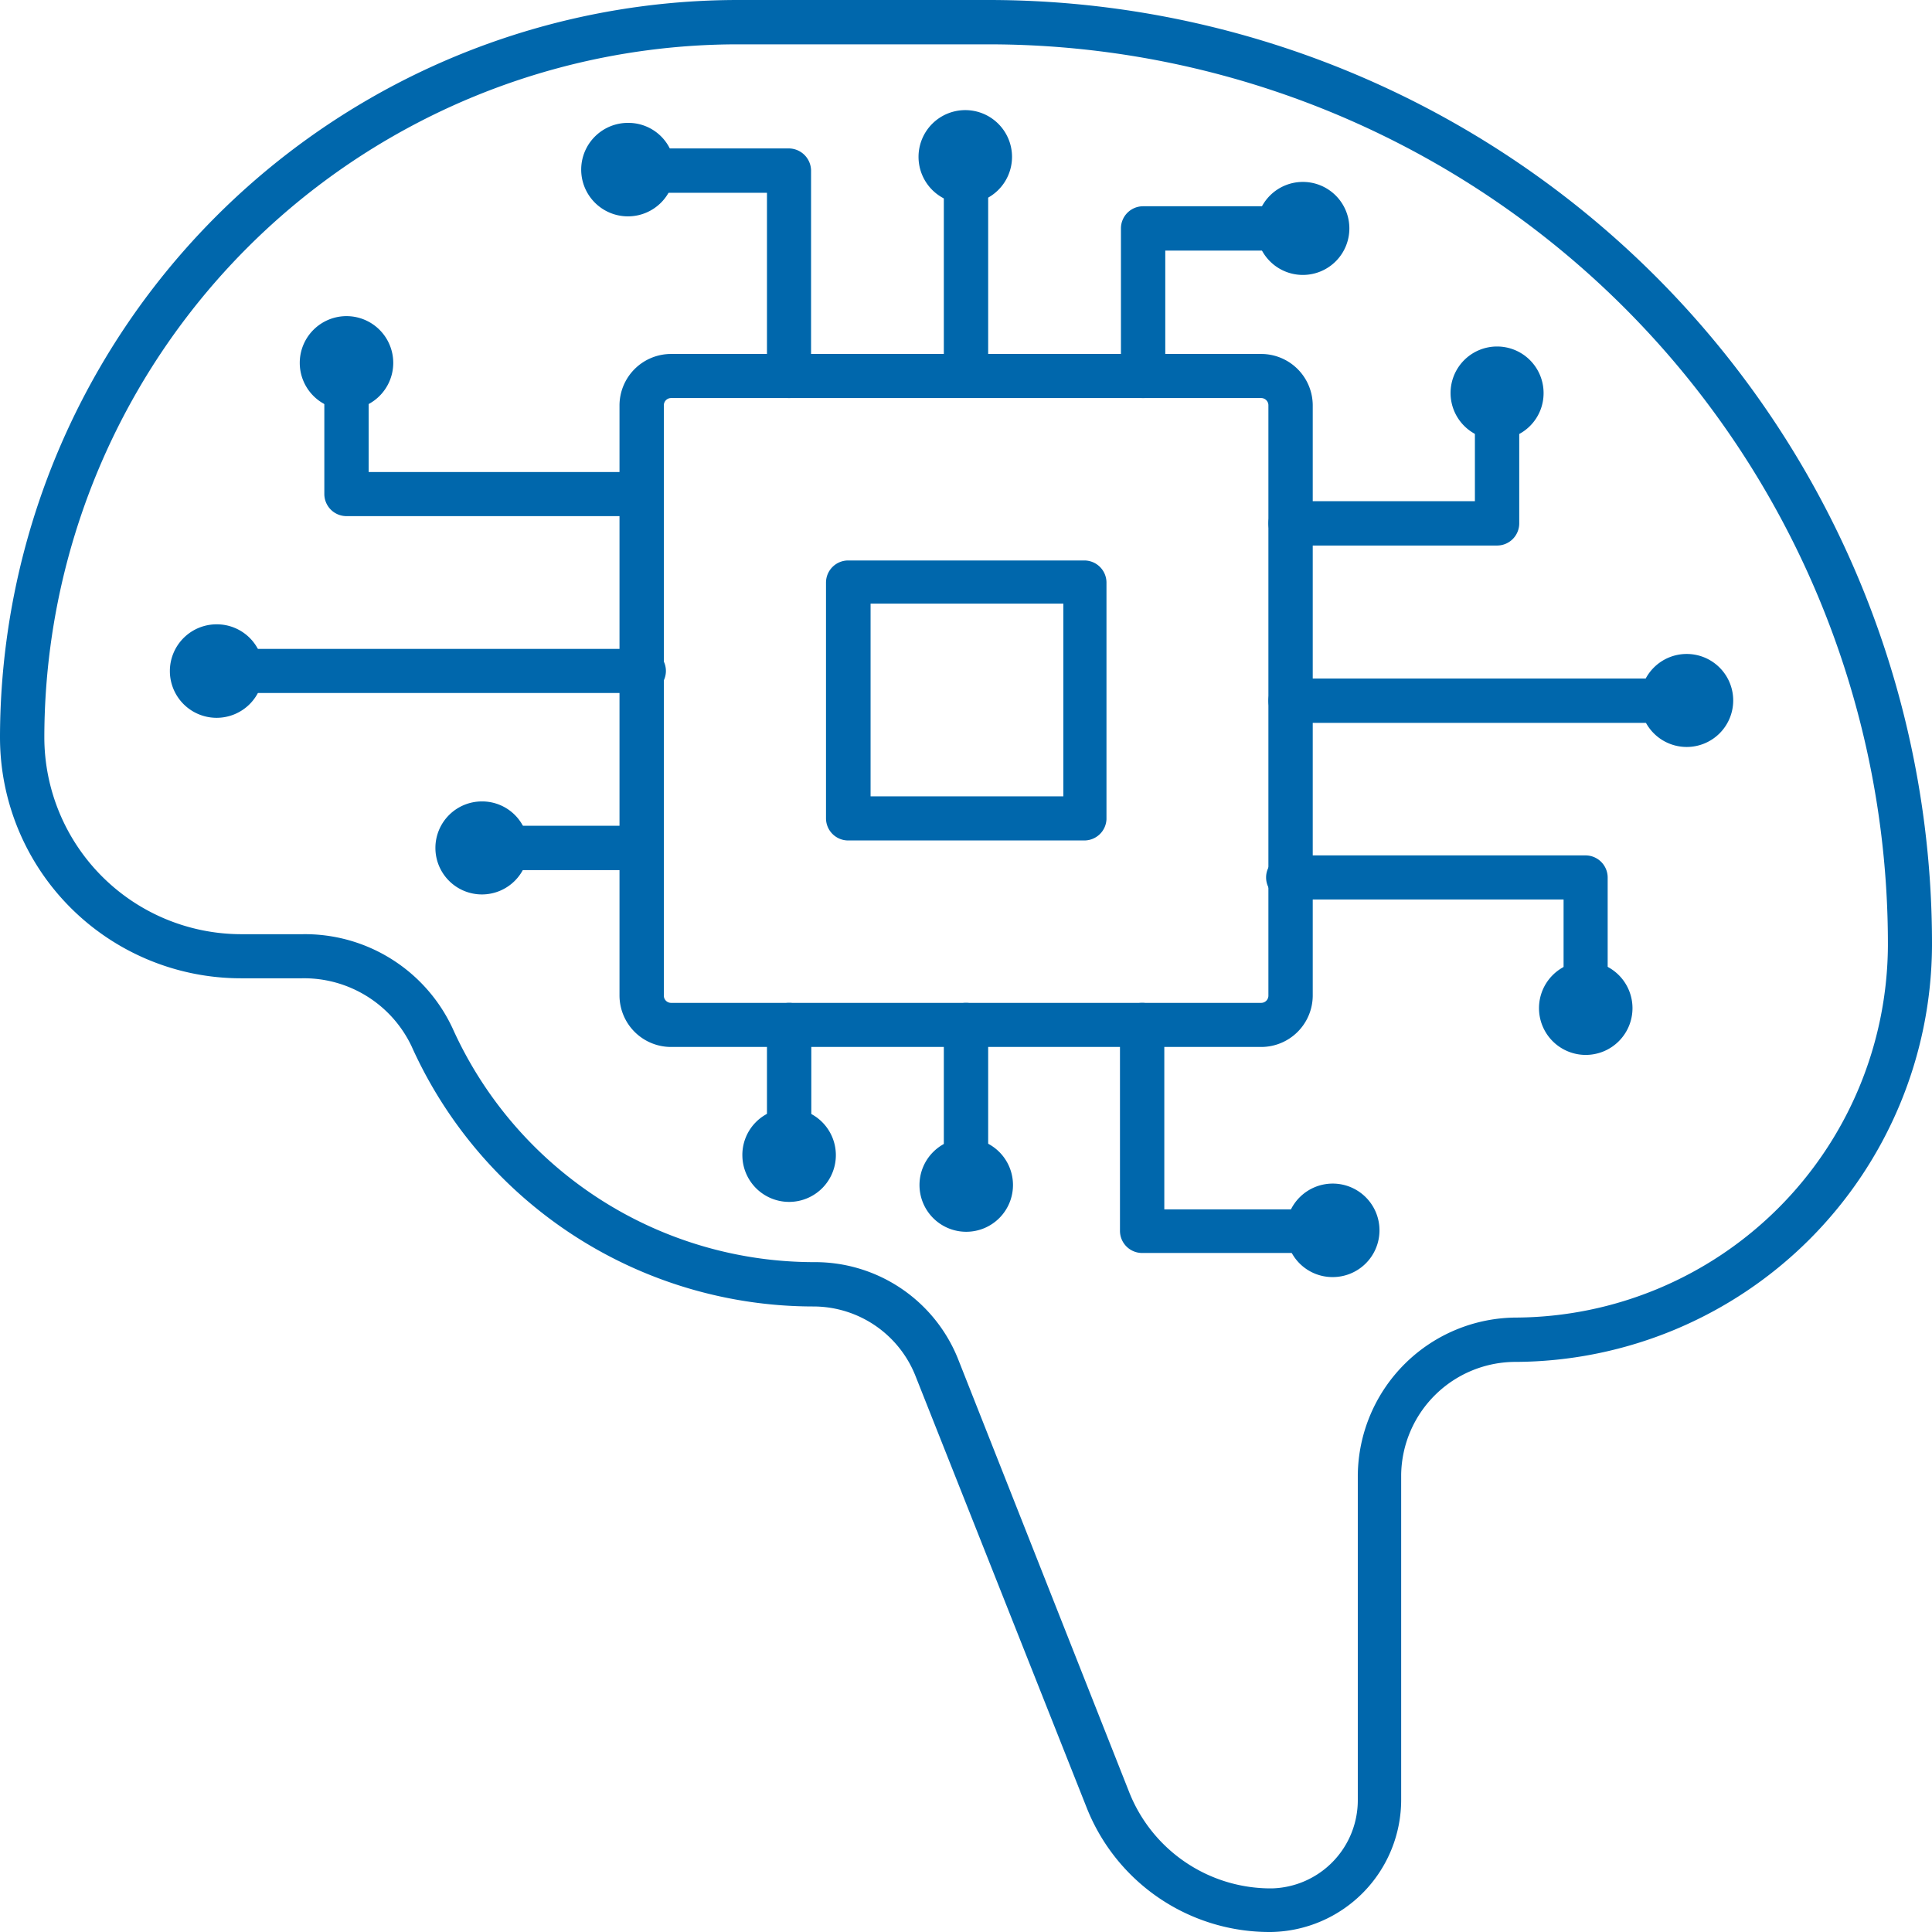 <svg xmlns="http://www.w3.org/2000/svg" viewBox="0 0 80.18 80.18"><defs><style>.cls-1{fill:#0067ac;}</style></defs><title>Asset 23Ir product 5</title><g id="Layer_2" data-name="Layer 2"><g id="Design"><path class="cls-1" d="M52.66,80.18a8.16,8.16,0,0,1-7.55-5.13L38,57.12a4.56,4.56,0,0,0-4.26-2.9,18.29,18.29,0,0,1-16.66-10.8,4.94,4.94,0,0,0-4.55-2.82H10a10,10,0,0,1-10-10A30.64,30.64,0,0,1,30.61,0H41A39.16,39.16,0,0,1,80.18,39.26,17.36,17.36,0,0,1,62.93,56.52a4.75,4.75,0,0,0-4.78,4.69V74.68a5.49,5.49,0,0,1-5.39,5.5Zm-22-78.34A28.79,28.79,0,0,0,1.84,30.6,8.18,8.18,0,0,0,10,38.77h2.56a6.76,6.76,0,0,1,6.22,3.9,16.46,16.46,0,0,0,15,9.71,6.39,6.39,0,0,1,6,4.07l7.08,17.92a6.32,6.32,0,0,0,5.92,4,3.66,3.66,0,0,0,3.57-3.67V61.21a6.61,6.61,0,0,1,6.61-6.53A15.52,15.52,0,0,0,78.35,39.26,37.33,37.33,0,0,0,41,1.84Z"/><path class="cls-1" d="M52.34,43.45H27.85a2.14,2.14,0,0,1-2.14-2.14V16.83a2.14,2.14,0,0,1,2.14-2.14H52.34a2.14,2.14,0,0,1,2.14,2.14V41.31A2.14,2.14,0,0,1,52.34,43.45ZM27.85,16.52a.3.3,0,0,0-.3.31V41.31a.3.3,0,0,0,.3.31H52.34a.3.3,0,0,0,.3-.31V16.83a.3.3,0,0,0-.3-.31Z"/><path class="cls-1" d="M45,34.88H35.2a.92.92,0,0,1-.92-.91v-9.8a.92.92,0,0,1,.92-.91H45a.92.92,0,0,1,.92.91V34A.92.92,0,0,1,45,34.88Zm-8.87-1.83h8v-8h-8Z"/><path class="cls-1" d="M70.09,30H53.56a.92.92,0,0,1,0-1.84H70.09a.92.92,0,0,1,0,1.84Z"/><path class="cls-1" d="M70,31a1.93,1.93,0,1,0-1.93-1.93A1.93,1.93,0,0,0,70,31Z"/><path class="cls-1" d="M65.8,42.84a.92.92,0,0,1-.91-.92V37.33H53.56a.92.92,0,1,1,0-1.83H65.8a.92.92,0,0,1,.92.92v5.5A.92.92,0,0,1,65.8,42.84Z"/><path class="cls-1" d="M63.87,41.83A1.94,1.94,0,1,0,65.8,39.9,1.94,1.94,0,0,0,63.87,41.83Z"/><path class="cls-1" d="M62.13,22.64H53.56a.92.92,0,0,1,0-1.84h7.65V16.21a.92.92,0,0,1,1.84,0v5.51A.92.92,0,0,1,62.13,22.64Z"/><path class="cls-1" d="M64.06,16.31a1.93,1.93,0,1,0-1.93,1.93A1.92,1.92,0,0,0,64.06,16.31Z"/><path class="cls-1" d="M26.62,28.76H8.87a.92.92,0,1,1,0-1.83H26.62a.92.92,0,1,1,0,1.83Z"/><path class="cls-1" d="M9,25.91a1.94,1.94,0,1,0,1.93,1.94A1.93,1.93,0,0,0,9,25.91Z"/><path class="cls-1" d="M26.62,21.42H14.38a.92.92,0,0,1-.92-.92V15a.92.92,0,0,1,1.84,0v4.59H26.62a.92.92,0,1,1,0,1.84Z"/><path class="cls-1" d="M16.32,15.09A1.94,1.94,0,1,0,14.38,17,1.94,1.94,0,0,0,16.32,15.09Z"/><path class="cls-1" d="M26.62,36.11H19.89a.92.92,0,0,1,0-1.84h6.73a.92.92,0,0,1,0,1.84Z"/><path class="cls-1" d="M20,33.26a1.93,1.93,0,1,0,1.93,1.93A1.92,1.92,0,0,0,20,33.26Z"/><path class="cls-1" d="M40.09,16.45a.92.92,0,0,1-.92-.92V6.42a.92.92,0,1,1,1.84,0v9.11A.92.92,0,0,1,40.09,16.45Z"/><path class="cls-1" d="M40.16,15.53a.07.07,0,1,1-.07-.07A.07.07,0,0,1,40.16,15.53Z"/><path class="cls-1" d="M42,6.52a1.94,1.94,0,1,0-1.94,1.93A1.94,1.94,0,0,0,42,6.52Z"/><path class="cls-1" d="M47.44,16.52a.92.92,0,0,1-.92-.92V9.48a.92.92,0,0,1,.92-.92h6.73a.92.92,0,1,1,0,1.84H48.36v5.2A.92.92,0,0,1,47.44,16.52Z"/><path class="cls-1" d="M54.08,11.41a1.93,1.93,0,1,0-1.94-1.93A1.93,1.93,0,0,0,54.08,11.41Z"/><path class="cls-1" d="M32.75,16.52a.92.92,0,0,1-.92-.92V8H26a.92.92,0,0,1,0-1.84h6.74a.93.93,0,0,1,.92.92V15.6A.92.92,0,0,1,32.75,16.52Z"/><path class="cls-1" d="M26.11,5.1A1.94,1.94,0,1,0,28,7,1.92,1.92,0,0,0,26.11,5.1Z"/><path class="cls-1" d="M40.09,50.19a.92.92,0,0,1-.92-.92V42.54a.92.92,0,0,1,1.84,0v6.73A.92.92,0,0,1,40.09,50.19Z"/><path class="cls-1" d="M38.16,49.17a1.94,1.94,0,1,0,1.93-1.93A1.94,1.94,0,0,0,38.16,49.17Z"/><path class="cls-1" d="M32.75,49a.92.92,0,0,1-.92-.91V42.54a.92.92,0,1,1,1.84,0v5.51A.92.92,0,0,1,32.75,49Z"/><path class="cls-1" d="M30.81,48A1.94,1.94,0,1,0,32.75,46,1.93,1.93,0,0,0,30.81,48Z"/><path class="cls-1" d="M55.4,52h-8a.92.92,0,0,1-.92-.91V42.54a.92.92,0,1,1,1.84,0v7.65h7a.92.92,0,1,1,0,1.83Z"/><path class="cls-1" d="M55.3,53a1.94,1.94,0,1,0-1.93-1.93A1.93,1.93,0,0,0,55.3,53Z"/></g></g></svg>
